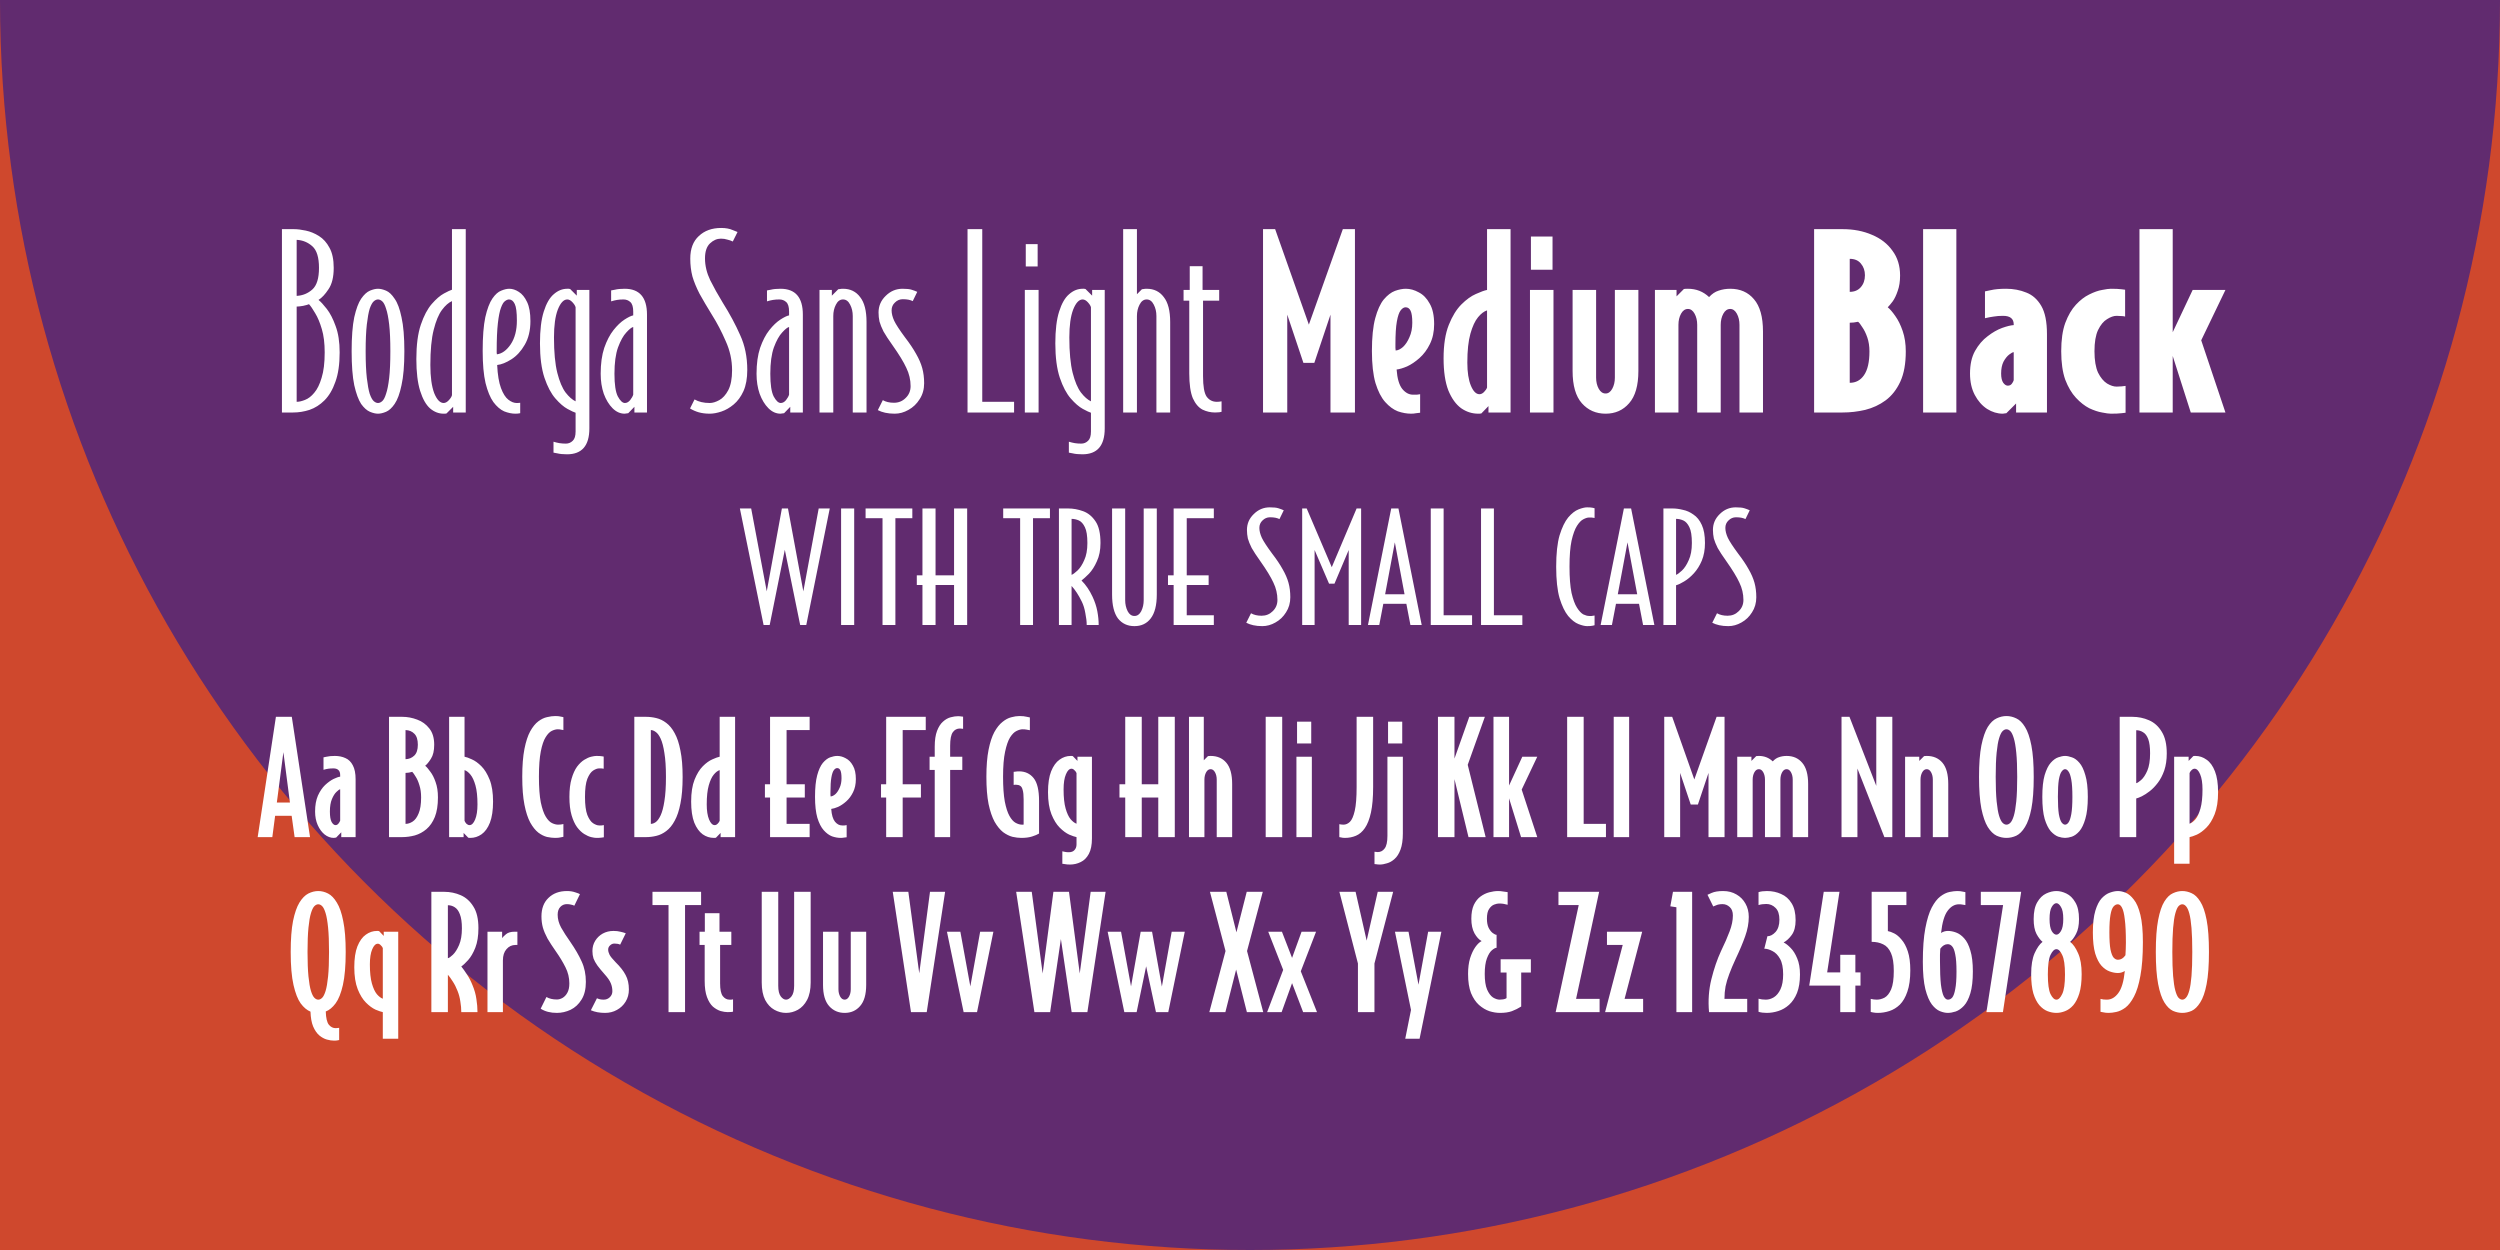 <svg width="1000" height="500" viewBox="0 0 1000 500" fill="none" xmlns="http://www.w3.org/2000/svg">
<g clip-path="url(#clip0_925_240)">
<rect width="1000" height="500" fill="#CF482D"/>
<g filter="url(#filter0_f_925_240)">
<circle cx="500" r="500" fill="#612B6F"/>
</g>
<path d="M135.86 140.965C135.86 145.715 135.29 149.642 134.15 152.745C133.073 155.848 131.617 158.318 129.78 160.155C128.007 161.928 126.012 163.195 123.795 163.955C121.642 164.652 119.457 165 117.24 165H112.775V91.66H117.525C118.918 91.66 120.502 91.85 122.275 92.23C124.112 92.61 125.885 93.338 127.595 94.415C129.305 95.492 130.698 97.043 131.775 99.07C132.915 101.097 133.485 103.788 133.485 107.145C133.485 110.818 132.788 113.668 131.395 115.695C130.065 117.722 128.735 119.147 127.405 119.97C128.292 120.667 129.4 121.87 130.73 123.58C132.06 125.29 133.232 127.57 134.245 130.42C135.322 133.27 135.86 136.785 135.86 140.965ZM127.595 107.145C127.595 102.965 126.708 100.083 124.935 98.5C123.162 96.917 121.072 96.062 118.665 95.935V118.355C121.072 118.228 123.162 117.373 124.935 115.79C126.708 114.207 127.595 111.325 127.595 107.145ZM129.875 140.965C129.875 137.292 129.495 134.188 128.735 131.655C127.975 129.058 127.088 126.937 126.075 125.29C125.125 123.643 124.302 122.44 123.605 121.68C123.162 121.87 122.37 122.092 121.23 122.345C120.153 122.535 119.298 122.63 118.665 122.63V160.725C119.615 160.725 120.723 160.472 121.99 159.965C123.32 159.458 124.555 158.508 125.695 157.115C126.898 155.722 127.88 153.727 128.64 151.13C129.463 148.533 129.875 145.145 129.875 140.965ZM161.745 140.49C161.745 146.19 161.365 150.718 160.605 154.075C159.909 157.432 158.99 159.933 157.85 161.58C156.774 163.163 155.634 164.208 154.43 164.715C153.227 165.222 152.15 165.475 151.2 165.475C150.25 165.475 149.174 165.222 147.97 164.715C146.767 164.208 145.595 163.163 144.455 161.58C143.379 159.933 142.46 157.432 141.7 154.075C141.004 150.718 140.655 146.19 140.655 140.49C140.655 134.79 141.004 130.262 141.7 126.905C142.46 123.548 143.379 121.078 144.455 119.495C145.595 117.848 146.767 116.772 147.97 116.265C149.174 115.758 150.25 115.505 151.2 115.505C152.15 115.505 153.227 115.758 154.43 116.265C155.634 116.772 156.774 117.848 157.85 119.495C158.99 121.078 159.909 123.548 160.605 126.905C161.365 130.262 161.745 134.79 161.745 140.49ZM156.14 140.49C156.14 136.057 155.982 132.478 155.665 129.755C155.349 127.032 154.937 124.942 154.43 123.485C153.987 122.028 153.48 121.047 152.91 120.54C152.34 120.033 151.77 119.78 151.2 119.78C150.63 119.78 150.06 120.033 149.49 120.54C148.92 121.047 148.382 122.028 147.875 123.485C147.432 124.942 147.052 127.032 146.735 129.755C146.419 132.478 146.26 136.057 146.26 140.49C146.26 144.923 146.419 148.502 146.735 151.225C147.052 153.948 147.432 156.038 147.875 157.495C148.382 158.952 148.92 159.933 149.49 160.44C150.06 160.947 150.63 161.2 151.2 161.2C151.77 161.2 152.34 160.947 152.91 160.44C153.48 159.933 153.987 158.952 154.43 157.495C154.937 156.038 155.349 153.948 155.665 151.225C155.982 148.502 156.14 144.923 156.14 140.49ZM186.299 165H181.264V162.72L178.604 165.38C178.414 165.443 178.224 165.475 178.034 165.475C177.844 165.475 177.654 165.475 177.464 165.475C175.501 165.475 173.696 164.778 172.049 163.385C170.402 161.928 169.072 159.585 168.059 156.355C167.046 153.125 166.539 148.882 166.539 143.625C166.539 137.988 167.141 133.397 168.344 129.85C169.547 126.303 171.004 123.548 172.714 121.585C174.424 119.622 176.039 118.228 177.559 117.405C179.079 116.582 180.156 116.075 180.789 115.885V91.66H186.299V165ZM180.789 158.065V120.445C179.459 121.015 178.129 122.187 176.799 123.96C175.469 125.733 174.361 128.393 173.474 131.94C172.587 135.423 172.144 140.11 172.144 146C172.144 150.75 172.651 154.487 173.664 157.21C174.741 159.87 176.007 161.2 177.464 161.2C178.161 161.2 178.857 160.82 179.554 160.06C180.251 159.3 180.662 158.635 180.789 158.065ZM212.167 128.425C212.167 132.162 211.407 135.328 209.887 137.925C208.431 140.458 206.657 142.39 204.567 143.72C202.477 145.05 200.577 145.81 198.867 146C199.057 149.927 199.564 152.998 200.387 155.215C201.211 157.432 202.192 158.983 203.332 159.87C204.472 160.757 205.581 161.2 206.657 161.2C207.354 161.2 207.829 161.168 208.082 161.105V165.285C207.449 165.412 206.816 165.475 206.182 165.475C204.726 165.475 203.206 165.158 201.622 164.525C200.102 163.828 198.677 162.593 197.347 160.82C196.081 159.047 195.036 156.513 194.212 153.22C193.452 149.927 193.072 145.652 193.072 140.395C193.072 134.695 193.421 130.198 194.117 126.905C194.877 123.548 195.827 121.047 196.967 119.4C198.107 117.753 199.279 116.708 200.482 116.265C201.686 115.758 202.762 115.505 203.712 115.505C204.979 115.505 206.246 115.917 207.512 116.74C208.842 117.563 209.951 118.925 210.837 120.825C211.724 122.662 212.167 125.195 212.167 128.425ZM206.752 128.235C206.752 124.942 206.467 122.725 205.897 121.585C205.327 120.382 204.567 119.78 203.617 119.78C203.111 119.78 202.572 120.002 202.002 120.445C201.432 120.825 200.894 121.712 200.387 123.105C199.881 124.435 199.469 126.493 199.152 129.28C198.836 132.003 198.677 135.708 198.677 140.395C198.677 140.648 198.677 140.902 198.677 141.155C198.677 141.345 198.709 141.535 198.772 141.725C200.799 141.472 202.636 140.142 204.282 137.735C205.929 135.265 206.752 132.098 206.752 128.235ZM235.747 171.365C235.747 178.268 232.771 181.72 226.817 181.72C225.234 181.72 223.936 181.593 222.922 181.34C221.909 181.15 221.402 181.055 221.402 181.055V176.685C222.226 176.938 223.017 177.128 223.777 177.255C224.537 177.382 225.392 177.445 226.342 177.445C227.419 177.445 228.337 177.065 229.097 176.305C229.857 175.608 230.237 174.373 230.237 172.6V165.095C229.604 164.905 228.527 164.398 227.007 163.575C225.487 162.752 223.872 161.358 222.162 159.395C220.452 157.432 218.996 154.677 217.792 151.13C216.589 147.52 215.987 142.928 215.987 137.355C215.987 132.035 216.494 127.792 217.507 124.625C218.521 121.395 219.851 119.083 221.497 117.69C223.144 116.233 224.949 115.505 226.912 115.505C227.102 115.505 227.292 115.505 227.482 115.505C227.672 115.505 227.862 115.537 228.052 115.6L230.712 118.26V115.98H235.747V171.365ZM230.237 160.535V122.915C230.111 122.345 229.699 121.68 229.002 120.92C228.306 120.16 227.609 119.78 226.912 119.78C225.456 119.78 224.189 121.142 223.112 123.865C222.099 126.525 221.592 130.23 221.592 134.98C221.592 140.87 222.036 145.588 222.922 149.135C223.809 152.618 224.917 155.247 226.247 157.02C227.577 158.73 228.907 159.902 230.237 160.535ZM258.797 165H253.762V162.72L251.292 165.285C251.038 165.348 250.785 165.38 250.532 165.38C250.278 165.443 250.057 165.475 249.867 165.475C248.093 165.475 246.478 164.747 245.022 163.29C243.565 161.833 242.393 159.902 241.507 157.495C240.683 155.088 240.272 152.428 240.272 149.515C240.272 145.462 240.747 142.01 241.697 139.16C242.71 136.247 243.945 133.872 245.402 132.035C246.858 130.198 248.315 128.805 249.772 127.855C251.228 126.905 252.4 126.335 253.287 126.145V124.625C253.287 122.788 252.907 121.522 252.147 120.825C251.387 120.128 250.468 119.78 249.392 119.78C248.442 119.78 247.587 119.843 246.827 119.97C246.067 120.097 245.275 120.287 244.452 120.54V116.17C244.452 116.17 244.958 116.075 245.972 115.885C246.985 115.632 248.283 115.505 249.867 115.505C255.82 115.505 258.797 118.957 258.797 125.86V165ZM253.287 157.875V130.8C252.653 130.927 251.735 131.655 250.532 132.985C249.328 134.252 248.22 136.247 247.207 138.97C246.257 141.63 245.782 145.145 245.782 149.515C245.782 153.758 246.225 156.767 247.112 158.54C248.062 160.313 249.012 161.2 249.962 161.2C250.722 161.2 251.418 160.82 252.052 160.06C252.685 159.237 253.097 158.508 253.287 157.875ZM298.909 147.995C298.909 151.352 298.402 154.17 297.389 156.45C296.376 158.667 295.077 160.44 293.494 161.77C291.911 163.1 290.264 164.05 288.554 164.62C286.844 165.19 285.292 165.475 283.899 165.475C282.252 165.475 280.764 165.285 279.434 164.905C278.167 164.525 277.027 164.018 276.014 163.385L277.819 159.775C279.466 160.725 281.492 161.2 283.899 161.2C285.039 161.2 286.306 160.82 287.699 160.06C289.092 159.3 290.296 157.97 291.309 156.07C292.322 154.107 292.829 151.447 292.829 148.09C292.829 144.037 291.974 140.142 290.264 136.405C288.617 132.605 286.812 129.153 284.849 126.05C282.822 122.757 281.144 119.907 279.814 117.5C278.547 115.03 277.597 112.718 276.964 110.565C276.394 108.348 276.109 105.973 276.109 103.44C276.109 99.513 277.249 96.505 279.529 94.415C281.809 92.262 284.786 91.185 288.459 91.185C290.296 91.185 291.847 91.47 293.114 92.04C294.381 92.547 295.014 92.8 295.014 92.8L293.114 96.6C292.481 96.283 291.752 96.03 290.929 95.84C290.169 95.587 289.314 95.46 288.364 95.46C286.781 95.46 285.324 96.093 283.994 97.36C282.664 98.627 281.999 100.622 281.999 103.345C281.999 106.258 282.696 109.172 284.089 112.085C285.546 114.998 287.224 118.007 289.124 121.11C291.911 125.543 294.222 129.85 296.059 134.03C297.959 138.147 298.909 142.802 298.909 147.995ZM321.14 165H316.105V162.72L313.635 165.285C313.382 165.348 313.129 165.38 312.875 165.38C312.622 165.443 312.4 165.475 312.21 165.475C310.437 165.475 308.822 164.747 307.365 163.29C305.909 161.833 304.737 159.902 303.85 157.495C303.027 155.088 302.615 152.428 302.615 149.515C302.615 145.462 303.09 142.01 304.04 139.16C305.054 136.247 306.289 133.872 307.745 132.035C309.202 130.198 310.659 128.805 312.115 127.855C313.572 126.905 314.744 126.335 315.63 126.145V124.625C315.63 122.788 315.25 121.522 314.49 120.825C313.73 120.128 312.812 119.78 311.735 119.78C310.785 119.78 309.93 119.843 309.17 119.97C308.41 120.097 307.619 120.287 306.795 120.54V116.17C306.795 116.17 307.302 116.075 308.315 115.885C309.329 115.632 310.627 115.505 312.21 115.505C318.164 115.505 321.14 118.957 321.14 125.86V165ZM315.63 157.875V130.8C314.997 130.927 314.079 131.655 312.875 132.985C311.672 134.252 310.564 136.247 309.55 138.97C308.6 141.63 308.125 145.145 308.125 149.515C308.125 153.758 308.569 156.767 309.455 158.54C310.405 160.313 311.355 161.2 312.305 161.2C313.065 161.2 313.762 160.82 314.395 160.06C315.029 159.237 315.44 158.508 315.63 157.875ZM346.612 165H341.102V126.43C341.102 124.72 340.753 123.2 340.057 121.87C339.36 120.477 338.41 119.78 337.207 119.78C336.003 119.78 335.053 120.477 334.357 121.87C333.66 123.2 333.312 124.72 333.312 126.43V165H327.802V115.98H332.742V118.26L335.307 115.695C335.623 115.632 335.877 115.6 336.067 115.6C336.32 115.537 336.7 115.505 337.207 115.505C340.12 115.505 342.4 116.613 344.047 118.83C345.757 120.983 346.612 124.308 346.612 128.805V165ZM369.656 153.315C369.656 155.722 369.055 157.843 367.851 159.68C366.711 161.517 365.223 162.942 363.386 163.955C361.613 164.968 359.776 165.475 357.876 165.475C356.483 165.475 355.216 165.348 354.076 165.095C352.936 164.842 351.955 164.493 351.131 164.05L353.126 160.06C354.33 160.757 355.818 161.105 357.591 161.105C359.428 161.105 360.98 160.472 362.246 159.205C363.576 157.938 364.241 156.355 364.241 154.455C364.241 151.922 363.671 149.483 362.531 147.14C361.455 144.797 359.618 141.788 357.021 138.115C355.438 135.898 354.235 134.062 353.411 132.605C352.651 131.085 352.113 129.755 351.796 128.615C351.543 127.412 351.416 126.208 351.416 125.005C351.416 122.408 352.366 120.192 354.266 118.355C356.166 116.455 358.415 115.505 361.011 115.505C362.658 115.505 363.861 115.632 364.621 115.885C365.445 116.138 366.205 116.423 366.901 116.74L365.096 120.445C364.59 120.192 364.02 120.002 363.386 119.875C362.753 119.748 361.993 119.685 361.106 119.685C359.903 119.685 358.858 120.128 357.971 121.015C357.085 121.838 356.641 122.883 356.641 124.15C356.641 125.417 356.99 126.81 357.686 128.33C358.383 129.787 359.808 131.972 361.961 134.885C363.861 137.355 365.35 139.572 366.426 141.535C367.566 143.498 368.39 145.398 368.896 147.235C369.403 149.072 369.656 151.098 369.656 153.315ZM405.633 165H387.013V91.66H392.903V160.725H405.633V165ZM415.058 106.575H410.308V97.645H415.058V106.575ZM415.438 165H409.928V115.98H415.438V165ZM441.89 171.365C441.89 178.268 438.913 181.72 432.96 181.72C431.377 181.72 430.078 181.593 429.065 181.34C428.052 181.15 427.545 181.055 427.545 181.055V176.685C428.368 176.938 429.16 177.128 429.92 177.255C430.68 177.382 431.535 177.445 432.485 177.445C433.562 177.445 434.48 177.065 435.24 176.305C436 175.608 436.38 174.373 436.38 172.6V165.095C435.747 164.905 434.67 164.398 433.15 163.575C431.63 162.752 430.015 161.358 428.305 159.395C426.595 157.432 425.138 154.677 423.935 151.13C422.732 147.52 422.13 142.928 422.13 137.355C422.13 132.035 422.637 127.792 423.65 124.625C424.663 121.395 425.993 119.083 427.64 117.69C429.287 116.233 431.092 115.505 433.055 115.505C433.245 115.505 433.435 115.505 433.625 115.505C433.815 115.505 434.005 115.537 434.195 115.6L436.855 118.26V115.98H441.89V171.365ZM436.38 160.535V122.915C436.253 122.345 435.842 121.68 435.145 120.92C434.448 120.16 433.752 119.78 433.055 119.78C431.598 119.78 430.332 121.142 429.255 123.865C428.242 126.525 427.735 130.23 427.735 134.98C427.735 140.87 428.178 145.588 429.065 149.135C429.952 152.618 431.06 155.247 432.39 157.02C433.72 158.73 435.05 159.902 436.38 160.535ZM468.074 165H462.564V126.43C462.564 124.72 462.216 123.2 461.519 121.87C460.823 120.477 459.873 119.78 458.669 119.78C457.466 119.78 456.516 120.477 455.819 121.87C455.123 123.2 454.774 124.72 454.774 126.43V165H449.264V91.66H454.774V117.69L456.769 115.695C457.086 115.632 457.339 115.6 457.529 115.6C457.783 115.537 458.163 115.505 458.669 115.505C461.583 115.505 463.863 116.613 465.509 118.83C467.219 120.983 468.074 124.308 468.074 128.805V165ZM488.625 164.715C488.625 164.715 488.34 164.778 487.77 164.905C487.263 164.968 486.693 165 486.06 165C484.286 165 482.608 164.62 481.025 163.86C479.441 163.037 478.143 161.517 477.13 159.3C476.18 157.02 475.705 153.695 475.705 149.325V120.255H473.425V115.98H475.895V106.48H481.025V115.98H487.675V120.255H481.215V150.465C481.215 154.518 481.69 157.242 482.64 158.635C483.653 160.028 485.015 160.725 486.725 160.725C487.358 160.725 487.991 160.662 488.625 160.535V164.715ZM541.976 165H532.191V125.86L525.731 145.145H521.361L514.901 125.86V165H505.211V91.66H510.056L523.546 129.85L537.131 91.66H541.976V165ZM573.656 129.66C573.656 132.7 573.086 135.36 571.946 137.64C570.869 139.857 569.476 141.725 567.766 143.245C566.119 144.702 564.472 145.81 562.826 146.57C561.179 147.267 559.786 147.678 558.646 147.805C558.899 151.415 559.659 154.012 560.926 155.595C562.192 157.115 563.617 157.875 565.201 157.875C565.834 157.875 566.341 157.875 566.721 157.875C567.164 157.812 567.607 157.748 568.051 157.685V165.095C567.607 165.158 567.069 165.222 566.436 165.285C565.802 165.412 565.137 165.475 564.441 165.475C562.731 165.475 560.957 165.158 559.121 164.525C557.347 163.828 555.669 162.593 554.086 160.82C552.502 159.047 551.204 156.513 550.191 153.22C549.241 149.927 548.766 145.652 548.766 140.395C548.766 134.948 549.209 130.578 550.096 127.285C550.982 123.992 552.122 121.49 553.516 119.78C554.972 118.07 556.461 116.93 557.981 116.36C559.564 115.79 561.021 115.505 562.351 115.505C564.061 115.505 565.771 115.98 567.481 116.93C569.254 117.817 570.711 119.305 571.851 121.395C573.054 123.422 573.656 126.177 573.656 129.66ZM564.916 129.09C564.916 126.873 564.694 125.29 564.251 124.34C563.807 123.39 563.142 122.915 562.256 122.915C561.559 122.915 560.894 123.327 560.261 124.15C559.627 124.973 559.121 126.462 558.741 128.615C558.361 130.705 558.171 133.777 558.171 137.83C558.171 138.273 558.171 138.717 558.171 139.16C558.171 139.54 558.202 139.888 558.266 140.205C559.216 140.142 560.197 139.667 561.211 138.78C562.224 137.83 563.079 136.532 563.776 134.885C564.536 133.238 564.916 131.307 564.916 129.09ZM604.223 165H595.388V162.435L592.538 165.38C592.284 165.443 592.031 165.475 591.778 165.475C591.588 165.475 591.429 165.475 591.303 165.475C588.833 165.475 586.553 164.747 584.463 163.29C582.373 161.77 580.663 159.395 579.333 156.165C578.066 152.872 577.433 148.597 577.433 143.34C577.433 137.893 578.129 133.428 579.523 129.945C580.916 126.462 582.594 123.738 584.558 121.775C586.521 119.812 588.453 118.418 590.353 117.595C592.316 116.708 593.804 116.17 594.818 115.98V91.66H604.223V165ZM594.818 155.025V124.15C593.614 124.53 592.411 125.448 591.208 126.905C590.004 128.362 588.991 130.547 588.168 133.46C587.344 136.373 586.933 140.237 586.933 145.05C586.933 148.913 587.408 151.985 588.358 154.265C589.308 156.545 590.448 157.685 591.778 157.685C592.411 157.685 593.013 157.4 593.583 156.83C594.216 156.197 594.628 155.595 594.818 155.025ZM621.014 107.905H612.369V94.605H621.014V107.905ZM621.394 165H611.989V115.98H621.394V165ZM655.352 148.375C655.352 154.202 654.117 158.508 651.647 161.295C649.24 164.082 646.105 165.475 642.242 165.475C638.379 165.475 635.212 164.082 632.742 161.295C630.272 158.508 629.037 154.202 629.037 148.375V115.98H638.442V151.035C638.442 152.745 638.79 154.233 639.487 155.5C640.184 156.767 641.102 157.4 642.242 157.4C643.319 157.4 644.205 156.767 644.902 155.5C645.599 154.233 645.947 152.745 645.947 151.035V115.98H655.352V148.375ZM705.196 165H695.791V129.945C695.791 128.235 695.443 126.747 694.746 125.48C694.05 124.213 693.163 123.58 692.086 123.58C690.946 123.58 690.028 124.213 689.331 125.48C688.635 126.747 688.286 128.235 688.286 129.945V165H678.881V129.945C678.881 128.235 678.533 126.747 677.836 125.48C677.14 124.213 676.253 123.58 675.176 123.58C674.036 123.58 673.118 124.213 672.421 125.48C671.725 126.747 671.376 128.235 671.376 129.945V165H661.971V115.98H670.616V118.545L673.561 115.6C673.878 115.537 674.416 115.505 675.176 115.505C678.47 115.505 681.288 116.613 683.631 118.83C684.771 117.563 686.038 116.708 687.431 116.265C688.888 115.758 690.44 115.505 692.086 115.505C696.076 115.505 699.243 116.898 701.586 119.685C703.993 122.472 705.196 126.778 705.196 132.605V165ZM762.313 140.585C762.313 145.462 761.585 149.483 760.128 152.65C758.671 155.817 756.708 158.318 754.238 160.155C751.831 161.928 749.108 163.195 746.068 163.955C743.091 164.652 740.083 165 737.043 165H725.643V91.66H737.043C741.413 91.66 745.34 92.42 748.823 93.94C752.306 95.397 755.03 97.518 756.993 100.305C759.02 103.028 760.033 106.322 760.033 110.185C760.033 112.592 759.716 114.65 759.083 116.36C758.513 118.07 757.848 119.463 757.088 120.54C756.328 121.553 755.663 122.345 755.093 122.915C755.98 123.612 756.993 124.783 758.133 126.43C759.273 128.013 760.255 130.008 761.078 132.415C761.901 134.822 762.313 137.545 762.313 140.585ZM745.973 110.09C745.973 108.253 745.435 106.702 744.358 105.435C743.345 104.168 741.856 103.535 739.893 103.535V116.74C741.73 116.74 743.186 116.138 744.263 114.935C745.403 113.668 745.973 112.053 745.973 110.09ZM747.778 140.585C747.778 138.495 747.493 136.627 746.923 134.98C746.353 133.333 745.688 131.972 744.928 130.895C744.231 129.755 743.661 129.027 743.218 128.71C742.775 128.773 742.205 128.868 741.508 128.995C740.811 129.058 740.273 129.09 739.893 129.09V153.125C742.3 153.125 744.2 152.112 745.593 150.085C747.05 147.995 747.778 144.828 747.778 140.585ZM782.54 165H769.24V91.66H782.54V165ZM818.786 165H806.436V161.39L802.541 165.285C802.288 165.348 802.034 165.38 801.781 165.38C801.528 165.443 801.306 165.475 801.116 165.475C798.963 165.475 796.873 164.842 794.846 163.575C792.819 162.245 791.173 160.377 789.906 157.97C788.639 155.563 788.006 152.713 788.006 149.42C788.006 145.81 788.671 142.802 790.001 140.395C791.394 137.925 793.073 135.962 795.036 134.505C796.999 132.985 798.931 131.877 800.831 131.18C802.794 130.483 804.346 130.103 805.486 130.04V129.755C805.486 127.475 804.061 126.335 801.211 126.335C799.818 126.335 798.583 126.43 797.506 126.62C796.493 126.747 795.321 126.968 793.991 127.285V116.55C793.991 116.55 794.751 116.392 796.271 116.075C797.854 115.695 799.913 115.505 802.446 115.505C805.359 115.505 808.051 116.012 810.521 117.025C812.991 117.975 814.986 119.748 816.506 122.345C818.026 124.942 818.786 128.71 818.786 133.65V165ZM805.486 152.08V140.87C805.106 140.87 804.504 141.187 803.681 141.82C802.858 142.453 802.098 143.403 801.401 144.67C800.768 145.937 800.451 147.52 800.451 149.42C800.451 151.067 800.736 152.302 801.306 153.125C801.876 153.885 802.478 154.265 803.111 154.265C803.808 154.265 804.346 154.012 804.726 153.505C805.106 152.998 805.359 152.523 805.486 152.08ZM850.233 165.095C850.233 165.095 849.695 165.158 848.618 165.285C847.605 165.412 846.18 165.475 844.343 165.475C843.583 165.475 842.412 165.317 840.828 165C839.308 164.747 837.598 164.177 835.698 163.29C833.862 162.34 832.088 160.947 830.378 159.11C828.668 157.273 827.243 154.867 826.103 151.89C825.027 148.85 824.488 145.05 824.488 140.49C824.488 135.93 825.027 132.162 826.103 129.185C827.243 126.145 828.668 123.707 830.378 121.87C832.088 120.033 833.862 118.672 835.698 117.785C837.598 116.835 839.308 116.233 840.828 115.98C842.412 115.663 843.583 115.505 844.343 115.505C846.18 115.505 847.573 115.568 848.523 115.695C849.537 115.822 850.043 115.885 850.043 115.885V126.62C849.6 126.493 849.125 126.43 848.618 126.43C848.112 126.367 847.447 126.335 846.623 126.335C845.483 126.335 844.217 126.778 842.823 127.665C841.43 128.488 840.227 129.945 839.213 132.035C838.263 134.062 837.788 136.88 837.788 140.49C837.788 144.1 838.263 146.95 839.213 149.04C840.227 151.067 841.43 152.523 842.823 153.41C844.217 154.233 845.483 154.645 846.623 154.645C847.447 154.645 848.112 154.613 848.618 154.55C849.125 154.487 849.663 154.423 850.233 154.36V165.095ZM890.176 165H876.306L869.086 142.39V165H855.786V91.66H869.086V132.89L877.066 115.98H890.176L880.486 136.12L890.176 165Z" fill="white"/>
<path d="M124.014 334.848H117.843L116.659 326.308H110.052L108.93 334.848H103.07L110.363 286.728H116.721L124.014 334.848ZM115.973 321.01L113.355 300.877L110.737 321.01H115.973ZM142.242 334.848H136.508V332.915L134.451 335.035C134.284 335.076 134.118 335.097 133.952 335.097C133.786 335.139 133.64 335.159 133.516 335.159C132.228 335.159 131.002 334.702 129.838 333.788C128.716 332.874 127.802 331.627 127.096 330.048C126.389 328.469 126.036 326.662 126.036 324.625C126.036 322.132 126.41 320.013 127.158 318.268C127.948 316.522 128.903 315.11 130.025 314.029C131.189 312.949 132.311 312.138 133.391 311.598C134.513 311.058 135.406 310.746 136.071 310.663V310.04C136.071 309.084 135.822 308.399 135.323 307.983C134.866 307.567 134.222 307.36 133.391 307.36C132.602 307.36 131.916 307.401 131.334 307.484C130.752 307.567 130.108 307.713 129.402 307.921V302.934C129.402 302.934 129.817 302.851 130.649 302.685C131.48 302.477 132.581 302.373 133.952 302.373C135.531 302.373 136.944 302.664 138.191 303.246C139.437 303.786 140.414 304.742 141.12 306.113C141.868 307.484 142.242 309.354 142.242 311.723V334.848ZM136.071 328.241V315.712C135.739 315.754 135.24 316.107 134.575 316.772C133.911 317.395 133.308 318.351 132.768 319.639C132.228 320.927 131.957 322.589 131.957 324.625C131.957 326.537 132.186 327.929 132.643 328.802C133.142 329.633 133.661 330.048 134.201 330.048C134.658 330.048 135.053 329.84 135.386 329.425C135.718 329.009 135.947 328.615 136.071 328.241ZM175.177 318.953C175.177 322.111 174.761 324.729 173.93 326.807C173.099 328.843 171.977 330.464 170.564 331.669C169.193 332.832 167.655 333.663 165.952 334.162C164.248 334.619 162.524 334.848 160.778 334.848H155.605V286.728H160.903C162.939 286.728 164.934 287.102 166.887 287.85C168.84 288.557 170.46 289.741 171.749 291.403C173.037 293.024 173.681 295.184 173.681 297.885C173.681 300.296 173.244 302.165 172.372 303.495C171.541 304.825 170.772 305.76 170.066 306.3C170.647 306.757 171.333 307.547 172.122 308.669C172.954 309.749 173.66 311.141 174.242 312.845C174.865 314.549 175.177 316.585 175.177 318.953ZM167.136 297.885C167.136 295.891 166.679 294.436 165.765 293.522C164.851 292.566 163.666 292.068 162.212 292.026V303.682C163.583 303.641 164.747 303.163 165.702 302.249C166.658 301.334 167.136 299.88 167.136 297.885ZM168.445 318.953C168.445 317.083 168.216 315.463 167.759 314.091C167.344 312.679 166.845 311.536 166.263 310.663C165.723 309.749 165.266 309.105 164.892 308.731C164.601 308.814 164.165 308.918 163.583 309.043C163.001 309.126 162.544 309.167 162.212 309.167V329.55C163.168 329.55 164.123 329.238 165.079 328.615C166.035 327.991 166.824 326.911 167.448 325.373C168.113 323.836 168.445 321.696 168.445 318.953ZM197.223 320.636C197.223 324.085 196.807 326.89 195.976 329.051C195.145 331.17 194.023 332.728 192.61 333.726C191.239 334.681 189.743 335.159 188.123 335.159C188.081 335.159 187.977 335.159 187.811 335.159C187.645 335.159 187.478 335.139 187.312 335.097L185.442 333.165V334.848H179.646V286.728H185.816V302.685C186.523 302.81 187.499 303.163 188.746 303.744C189.992 304.285 191.26 305.199 192.548 306.487C193.836 307.775 194.937 309.562 195.852 311.848C196.766 314.133 197.223 317.063 197.223 320.636ZM190.99 321.758C190.99 318.6 190.72 316.065 190.179 314.154C189.639 312.242 188.974 310.809 188.185 309.853C187.395 308.897 186.606 308.295 185.816 308.045V328.303C185.941 328.677 186.19 329.072 186.564 329.487C186.98 329.861 187.395 330.048 187.811 330.048C188.684 330.048 189.432 329.3 190.055 327.804C190.678 326.308 190.99 324.293 190.99 321.758ZM225.358 334.723C225.358 334.723 225.046 334.785 224.423 334.91C223.841 335.076 223.072 335.159 222.116 335.159C221.119 335.159 220.018 335.035 218.813 334.785C217.649 334.494 216.486 333.913 215.322 333.04C214.159 332.126 213.078 330.775 212.081 328.989C211.125 327.202 210.357 324.833 209.775 321.883C209.193 318.932 208.902 315.213 208.902 310.726C208.902 306.238 209.193 302.519 209.775 299.568C210.357 296.618 211.125 294.27 212.081 292.525C213.078 290.738 214.159 289.408 215.322 288.536C216.486 287.663 217.649 287.102 218.813 286.853C220.018 286.562 221.119 286.416 222.116 286.416C223.072 286.416 223.841 286.5 224.423 286.666C225.046 286.79 225.358 286.853 225.358 286.853V292.026C225.025 291.943 224.672 291.881 224.298 291.839C223.965 291.756 223.571 291.715 223.114 291.715C222.407 291.715 221.618 291.922 220.745 292.338C219.872 292.753 219.041 293.605 218.252 294.893C217.462 296.14 216.818 298.031 216.32 300.566C215.821 303.1 215.572 306.487 215.572 310.726C215.572 315.006 215.821 318.413 216.32 320.948C216.86 323.483 217.525 325.394 218.314 326.682C219.104 327.97 219.935 328.822 220.807 329.238C221.68 329.653 222.49 329.861 223.238 329.861C223.654 329.861 224.028 329.84 224.36 329.799C224.693 329.716 225.025 329.653 225.358 329.612V334.723ZM241.54 334.91C241.54 334.91 241.27 334.952 240.729 335.035C240.231 335.118 239.504 335.159 238.548 335.159C238.049 335.159 237.364 335.055 236.491 334.848C235.618 334.64 234.683 334.224 233.686 333.601C232.689 332.978 231.733 332.064 230.819 330.858C229.946 329.653 229.219 328.074 228.637 326.121C228.055 324.127 227.765 321.675 227.765 318.766C227.765 315.857 228.055 313.427 228.637 311.474C229.219 309.479 229.946 307.879 230.819 306.674C231.733 305.469 232.689 304.555 233.686 303.931C234.683 303.308 235.618 302.893 236.491 302.685C237.364 302.477 238.049 302.373 238.548 302.373C239.504 302.373 240.231 302.415 240.729 302.498C241.228 302.581 241.477 302.623 241.477 302.623V307.484C241.103 307.401 240.792 307.36 240.542 307.36C240.335 307.36 240.023 307.36 239.607 307.36C238.943 307.36 238.153 307.651 237.239 308.232C236.366 308.814 235.597 309.915 234.933 311.536C234.309 313.156 233.998 315.567 233.998 318.766C233.998 321.924 234.309 324.334 234.933 325.997C235.597 327.617 236.366 328.718 237.239 329.3C238.153 329.882 238.943 330.173 239.607 330.173C240.023 330.173 240.355 330.173 240.605 330.173C240.854 330.131 241.166 330.09 241.54 330.048V334.91ZM273.05 310.788C273.05 314.985 272.759 318.517 272.177 321.384C271.637 324.21 270.868 326.516 269.871 328.303C268.915 330.09 267.793 331.461 266.505 332.417C265.259 333.372 263.929 334.017 262.516 334.349C261.145 334.681 259.773 334.848 258.402 334.848H253.727V286.728H258.402C259.773 286.728 261.145 286.894 262.516 287.227C263.929 287.559 265.259 288.203 266.505 289.159C267.793 290.115 268.915 291.486 269.871 293.273C270.868 295.06 271.637 297.387 272.177 300.254C272.759 303.08 273.05 306.591 273.05 310.788ZM266.381 310.788C266.381 306.84 266.173 303.641 265.757 301.189C265.383 298.696 264.885 296.784 264.261 295.454C263.638 294.125 262.973 293.231 262.267 292.774C261.602 292.276 260.958 292.026 260.334 292.026V329.55C260.958 329.55 261.602 329.321 262.267 328.864C262.973 328.365 263.638 327.451 264.261 326.121C264.885 324.792 265.383 322.901 265.757 320.449C266.173 317.956 266.381 314.736 266.381 310.788ZM294.038 334.848H288.241V333.165L286.371 335.097C286.205 335.139 286.039 335.159 285.873 335.159C285.748 335.159 285.644 335.159 285.561 335.159C283.94 335.159 282.444 334.681 281.073 333.726C279.702 332.728 278.58 331.17 277.707 329.051C276.876 326.89 276.461 324.085 276.461 320.636C276.461 317.063 276.918 314.133 277.832 311.848C278.746 309.562 279.847 307.775 281.135 306.487C282.424 305.199 283.691 304.285 284.938 303.744C286.226 303.163 287.202 302.81 287.867 302.685V286.728H294.038V334.848ZM287.867 328.303V308.045C287.078 308.295 286.288 308.897 285.499 309.853C284.709 310.809 284.044 312.242 283.504 314.154C282.964 316.065 282.694 318.6 282.694 321.758C282.694 324.293 283.005 326.308 283.629 327.804C284.252 329.3 285 330.048 285.873 330.048C286.288 330.048 286.683 329.861 287.057 329.487C287.472 329.072 287.743 328.677 287.867 328.303ZM323.856 334.848H308.024V319.016H305.967V313.717H308.024V286.728H323.856V292.026H314.631V313.717H321.923V319.016H314.631V329.55H323.856V334.848ZM342.34 311.661C342.34 313.655 341.966 315.4 341.218 316.896C340.511 318.351 339.597 319.577 338.475 320.574C337.395 321.53 336.314 322.257 335.234 322.755C334.153 323.213 333.239 323.483 332.491 323.566C332.658 325.934 333.156 327.638 333.987 328.677C334.818 329.674 335.753 330.173 336.792 330.173C337.208 330.173 337.54 330.173 337.789 330.173C338.08 330.131 338.371 330.09 338.662 330.048V334.91C338.371 334.952 338.018 334.993 337.602 335.035C337.187 335.118 336.751 335.159 336.294 335.159C335.172 335.159 334.008 334.952 332.803 334.536C331.639 334.079 330.538 333.269 329.499 332.105C328.461 330.942 327.609 329.279 326.944 327.119C326.321 324.958 326.009 322.153 326.009 318.704C326.009 315.13 326.3 312.263 326.882 310.102C327.463 307.941 328.211 306.3 329.125 305.178C330.081 304.056 331.058 303.308 332.055 302.934C333.094 302.56 334.05 302.373 334.922 302.373C336.044 302.373 337.166 302.685 338.288 303.308C339.452 303.89 340.407 304.866 341.155 306.238C341.945 307.567 342.34 309.375 342.34 311.661ZM336.605 311.287C336.605 309.832 336.46 308.793 336.169 308.17C335.878 307.547 335.442 307.235 334.86 307.235C334.403 307.235 333.967 307.505 333.551 308.045C333.135 308.586 332.803 309.562 332.554 310.975C332.304 312.346 332.18 314.362 332.18 317.021C332.18 317.312 332.18 317.603 332.18 317.894C332.18 318.143 332.2 318.372 332.242 318.579C332.865 318.538 333.509 318.226 334.174 317.644C334.839 317.021 335.4 316.169 335.857 315.089C336.356 314.008 336.605 312.741 336.605 311.287ZM370.299 292.026H361.074V313.717H368.367V319.016H361.074V334.848H354.467V319.016H352.41V313.717H354.467V286.728H370.299V292.026ZM385.234 291.528C385.067 291.486 384.86 291.465 384.61 291.465C384.402 291.424 384.195 291.403 383.987 291.403C382.782 291.403 381.826 291.902 381.12 292.899C380.413 293.896 380.06 295.704 380.06 298.322V302.685H384.922V307.983H380.06V334.848H373.889V307.983H371.832V302.685H373.889V298.696C373.889 296.078 374.201 293.959 374.824 292.338C375.448 290.717 376.237 289.491 377.193 288.66C378.149 287.788 379.167 287.206 380.247 286.915C381.327 286.624 382.304 286.479 383.177 286.479C383.717 286.479 384.195 286.52 384.61 286.603C385.026 286.645 385.234 286.666 385.234 286.666V291.528ZM415.624 333.414C414.959 333.83 414.024 334.224 412.819 334.598C411.655 334.972 410.222 335.159 408.518 335.159C407.438 335.159 406.253 335.014 404.965 334.723C403.719 334.391 402.472 333.767 401.225 332.853C400.02 331.897 398.898 330.526 397.859 328.739C396.862 326.911 396.052 324.542 395.429 321.633C394.847 318.683 394.556 315.047 394.556 310.726C394.556 306.404 394.847 302.789 395.429 299.88C396.01 296.971 396.779 294.623 397.735 292.837C398.732 291.05 399.813 289.699 400.976 288.785C402.14 287.829 403.303 287.206 404.467 286.915C405.672 286.583 406.773 286.416 407.77 286.416C408.975 286.416 409.972 286.52 410.762 286.728C411.552 286.894 411.946 286.977 411.946 286.977V292.089C411.531 292.005 411.074 291.922 410.575 291.839C410.118 291.756 409.598 291.715 409.017 291.715C408.31 291.715 407.5 291.943 406.586 292.4C405.713 292.816 404.861 293.668 404.03 294.956C403.241 296.244 402.576 298.155 402.036 300.69C401.495 303.184 401.225 306.529 401.225 310.726C401.225 314.756 401.454 318.039 401.911 320.574C402.41 323.109 403.033 325.041 403.781 326.371C404.529 327.7 405.339 328.615 406.212 329.113C407.126 329.612 407.978 329.861 408.767 329.861C408.975 329.861 409.141 329.861 409.266 329.861C409.391 329.82 409.453 329.799 409.453 329.799V319.826C409.453 318.122 409.328 316.855 409.079 316.024C408.871 315.151 408.539 314.59 408.082 314.341C407.666 314.05 407.147 313.904 406.523 313.904C406.357 313.904 406.17 313.904 405.963 313.904C405.796 313.904 405.63 313.925 405.464 313.967V308.731C405.464 308.731 405.672 308.71 406.087 308.669C406.544 308.586 407.064 308.544 407.645 308.544C410.056 308.544 411.988 309.437 413.442 311.224C414.897 313.011 415.624 316.065 415.624 320.387V333.414ZM436.778 335.346C436.778 337.964 436.363 340.042 435.532 341.579C434.701 343.117 433.62 344.197 432.291 344.821C430.961 345.485 429.527 345.818 427.99 345.818C427.2 345.818 426.494 345.756 425.87 345.631C425.247 345.548 424.935 345.506 424.935 345.506V340.52C425.268 340.603 425.642 340.686 426.057 340.769C426.515 340.852 426.992 340.894 427.491 340.894C428.53 340.894 429.299 340.603 429.797 340.021C430.338 339.439 430.608 338.691 430.608 337.777V334.848C429.943 334.723 428.966 334.391 427.678 333.85C426.431 333.269 425.164 332.334 423.876 331.045C422.588 329.757 421.487 327.97 420.572 325.685C419.658 323.358 419.201 320.428 419.201 316.896C419.201 313.447 419.617 310.663 420.448 308.544C421.32 306.383 422.442 304.825 423.814 303.869C425.185 302.872 426.681 302.373 428.301 302.373C428.384 302.373 428.488 302.373 428.613 302.373C428.779 302.373 428.945 302.394 429.112 302.436L430.982 304.368V302.685H436.778V335.346ZM430.608 329.487V309.23C430.483 308.856 430.213 308.482 429.797 308.108C429.423 307.692 429.029 307.484 428.613 307.484C427.74 307.484 426.992 308.232 426.369 309.728C425.746 311.183 425.434 313.198 425.434 315.774C425.434 318.932 425.704 321.467 426.244 323.379C426.785 325.29 427.45 326.724 428.239 327.68C429.029 328.594 429.818 329.196 430.608 329.487ZM469.916 334.848H463.308V319.016H456.701V334.848H450.094V319.016H447.788V313.717H450.094V286.728H456.701V313.717H463.308V286.728H469.916V334.848ZM492.862 334.848H486.691V311.848C486.691 310.726 486.462 309.749 486.005 308.918C485.548 308.087 484.966 307.671 484.26 307.671C483.512 307.671 482.909 308.087 482.452 308.918C481.995 309.749 481.767 310.726 481.767 311.848V334.848H475.596V286.728H481.517V304.118L483.2 302.436C483.408 302.394 483.761 302.373 484.26 302.373C486.919 302.373 489.018 303.287 490.555 305.116C492.093 306.944 492.862 309.77 492.862 313.593V334.848ZM512.884 334.848H506.277V286.728H512.884V334.848ZM524.492 297.387H518.82V288.66H524.492V297.387ZM524.741 334.848H518.57V302.685H524.741V334.848ZM549.254 314.777C549.254 318.932 548.963 322.34 548.381 324.999C547.799 327.659 546.989 329.737 545.95 331.232C544.953 332.687 543.769 333.705 542.397 334.287C541.026 334.868 539.551 335.159 537.972 335.159C537.39 335.159 536.871 335.097 536.413 334.972C535.956 334.889 535.728 334.848 535.728 334.848V329.674C536.31 329.799 536.871 329.861 537.411 329.861C538.325 329.861 539.177 329.487 539.966 328.739C540.756 327.95 541.4 326.475 541.899 324.314C542.397 322.153 542.647 318.974 542.647 314.777V286.728H549.254V314.777ZM560.892 297.387H555.22V288.66H560.892V297.387ZM561.141 333.352C561.141 336.011 560.83 338.172 560.206 339.834C559.583 341.496 558.794 342.743 557.838 343.574C556.882 344.447 555.864 345.028 554.784 345.319C553.745 345.652 552.789 345.818 551.916 345.818C551.376 345.818 550.898 345.776 550.483 345.693C550.026 345.652 549.797 345.631 549.797 345.631V340.707C550.005 340.748 550.233 340.769 550.483 340.769C550.69 340.811 550.898 340.831 551.106 340.831C552.228 340.831 553.142 340.354 553.849 339.398C554.597 338.442 554.971 336.759 554.971 334.349V302.685H561.141V333.352ZM594.256 334.848H587.399L581.789 311.661V334.848H575.182V286.728H581.789V303.433L587.711 286.728H593.944L587.088 305.926L594.256 334.848ZM614.908 334.848H608.425L603.626 319.327V334.848H597.393V286.728H603.626V314.216L608.924 302.685H614.908L608.675 315.837L614.908 334.848ZM642.381 334.848H626.861V286.728H633.468V329.55H642.381V334.848ZM651.655 334.848H645.484V286.728H651.655V334.848ZM689.818 334.848H683.398V309.167L679.16 321.82H676.292L672.054 309.167V334.848H665.696V286.728H668.875L677.726 311.785L686.639 286.728H689.818V334.848ZM723.257 334.848H717.086V311.848C717.086 310.726 716.858 309.749 716.4 308.918C715.943 308.087 715.362 307.671 714.655 307.671C713.907 307.671 713.305 308.087 712.848 308.918C712.391 309.749 712.162 310.726 712.162 311.848V334.848H705.991V311.848C705.991 310.726 705.763 309.749 705.306 308.918C704.848 308.087 704.267 307.671 703.56 307.671C702.812 307.671 702.21 308.087 701.753 308.918C701.296 309.749 701.067 310.726 701.067 311.848V334.848H694.896V302.685H700.568V304.368L702.501 302.436C702.708 302.394 703.062 302.373 703.56 302.373C705.721 302.373 707.57 303.1 709.108 304.555C709.856 303.724 710.687 303.163 711.601 302.872C712.557 302.539 713.575 302.373 714.655 302.373C717.273 302.373 719.351 303.287 720.888 305.116C722.467 306.944 723.257 309.77 723.257 313.593V334.848ZM756.93 334.848H753.751L742.968 307.422V334.848H736.61V286.728H739.789L750.51 314.341V286.728H756.93V334.848ZM779.302 334.848H773.131V311.848C773.131 310.726 772.902 309.749 772.445 308.918C771.988 308.087 771.406 307.671 770.7 307.671C769.952 307.671 769.35 308.087 768.892 308.918C768.435 309.749 768.207 310.726 768.207 311.848V334.848H762.036V302.685H767.708V304.368L769.64 302.436C769.848 302.394 770.201 302.373 770.7 302.373C773.359 302.373 775.458 303.287 776.995 305.116C778.533 306.944 779.302 309.77 779.302 313.593V334.848ZM813.49 310.788C813.49 315.982 813.178 320.2 812.555 323.441C811.931 326.641 811.08 329.092 809.999 330.796C808.96 332.5 807.797 333.663 806.509 334.287C805.22 334.868 803.912 335.159 802.582 335.159C801.252 335.159 799.943 334.868 798.655 334.287C797.367 333.663 796.183 332.5 795.102 330.796C794.063 329.092 793.211 326.641 792.547 323.441C791.923 320.2 791.612 315.982 791.612 310.788C791.612 305.594 791.923 301.397 792.547 298.197C793.211 294.956 794.063 292.483 795.102 290.78C796.183 289.076 797.367 287.933 798.655 287.351C799.943 286.728 801.252 286.416 802.582 286.416C803.912 286.416 805.22 286.728 806.509 287.351C807.797 287.933 808.96 289.076 809.999 290.78C811.08 292.483 811.931 294.956 812.555 298.197C813.178 301.397 813.49 305.594 813.49 310.788ZM806.883 310.788C806.883 306.799 806.758 303.558 806.509 301.064C806.259 298.529 805.927 296.597 805.511 295.267C805.096 293.896 804.639 292.961 804.14 292.463C803.641 291.964 803.122 291.715 802.582 291.715C802.042 291.715 801.522 291.964 801.024 292.463C800.525 292.961 800.068 293.896 799.652 295.267C799.237 296.597 798.904 298.529 798.655 301.064C798.406 303.558 798.281 306.799 798.281 310.788C798.281 314.777 798.406 318.039 798.655 320.574C798.904 323.067 799.237 324.999 799.652 326.371C800.068 327.7 800.525 328.615 801.024 329.113C801.522 329.612 802.042 329.861 802.582 329.861C803.122 329.861 803.641 329.612 804.14 329.113C804.639 328.615 805.096 327.7 805.511 326.371C805.927 324.999 806.259 323.067 806.509 320.574C806.758 318.039 806.883 314.777 806.883 310.788ZM835.127 318.766C835.127 322.423 834.794 325.353 834.13 327.555C833.506 329.716 832.717 331.357 831.761 332.479C830.805 333.559 829.808 334.287 828.769 334.661C827.73 334.993 826.816 335.159 826.027 335.159C825.237 335.159 824.323 334.993 823.284 334.661C822.287 334.287 821.289 333.559 820.292 332.479C819.336 331.357 818.526 329.716 817.861 327.555C817.238 325.353 816.926 322.423 816.926 318.766C816.926 315.11 817.238 312.201 817.861 310.04C818.526 307.838 819.336 306.196 820.292 305.116C821.289 303.994 822.287 303.267 823.284 302.934C824.323 302.56 825.237 302.373 826.027 302.373C826.816 302.373 827.73 302.56 828.769 302.934C829.808 303.267 830.805 303.994 831.761 305.116C832.717 306.196 833.506 307.838 834.13 310.04C834.794 312.201 835.127 315.11 835.127 318.766ZM828.956 318.766C828.956 315.774 828.811 313.489 828.52 311.91C828.229 310.289 827.855 309.188 827.398 308.606C826.982 307.983 826.525 307.671 826.027 307.671C825.569 307.671 825.112 307.983 824.655 308.606C824.198 309.188 823.824 310.289 823.533 311.91C823.284 313.489 823.159 315.774 823.159 318.766C823.159 321.717 823.284 324.002 823.533 325.623C823.824 327.243 824.198 328.365 824.655 328.989C825.112 329.57 825.569 329.861 826.027 329.861C826.525 329.861 826.982 329.57 827.398 328.989C827.855 328.365 828.229 327.243 828.52 325.623C828.811 324.002 828.956 321.717 828.956 318.766ZM866.704 301.376C866.704 303.952 866.372 306.217 865.707 308.17C865.042 310.081 864.19 311.723 863.151 313.094C862.113 314.465 861.032 315.587 859.91 316.46C858.788 317.333 857.729 318.018 856.731 318.517C855.776 318.974 855.028 319.265 854.487 319.39V334.848H847.88V286.728H852.929C855.298 286.728 857.521 287.185 859.599 288.099C861.718 289.014 863.422 290.551 864.71 292.712C866.039 294.831 866.704 297.719 866.704 301.376ZM860.035 301.314C860.035 298.862 859.786 296.971 859.287 295.641C858.788 294.312 858.103 293.398 857.23 292.899C856.399 292.359 855.485 292.089 854.487 292.089V313.281C854.903 313.198 855.547 312.782 856.42 312.035C857.334 311.245 858.165 309.998 858.913 308.295C859.661 306.549 860.035 304.222 860.035 301.314ZM887.232 316.896C887.232 320.428 886.775 323.358 885.86 325.685C884.946 327.97 883.845 329.757 882.557 331.045C881.269 332.334 880.001 333.269 878.755 333.85C877.508 334.391 876.532 334.723 875.825 334.848V345.506H869.654V302.685H875.451V304.368L877.321 302.436C877.487 302.394 877.654 302.373 877.82 302.373C877.986 302.373 878.09 302.373 878.131 302.373C879.752 302.373 881.248 302.872 882.619 303.869C884.032 304.825 885.154 306.383 885.985 308.544C886.816 310.663 887.232 313.447 887.232 316.896ZM880.999 315.774C880.999 313.198 880.687 311.183 880.064 309.728C879.44 308.232 878.692 307.484 877.82 307.484C877.404 307.484 876.989 307.692 876.573 308.108C876.199 308.482 875.95 308.856 875.825 309.23V329.487C876.615 329.196 877.404 328.594 878.194 327.68C878.983 326.724 879.648 325.29 880.188 323.379C880.729 321.467 880.999 318.932 880.999 315.774ZM138.281 380.788C138.281 386.273 137.907 390.678 137.159 394.002C136.411 397.285 135.435 399.737 134.23 401.357C133.025 402.978 131.716 404.058 130.303 404.598C130.386 407.216 130.802 408.982 131.55 409.896C132.298 410.811 133.212 411.268 134.292 411.268C134.5 411.268 134.729 411.247 134.978 411.205C135.269 411.164 135.497 411.143 135.663 411.143V416.005C135.663 416.005 135.477 416.046 135.103 416.13C134.729 416.213 134.23 416.254 133.607 416.254C132.734 416.254 131.778 416.109 130.739 415.818C129.7 415.527 128.682 414.966 127.685 414.135C126.729 413.304 125.919 412.12 125.254 410.582C124.631 409.086 124.278 407.112 124.195 404.661C122.782 404.079 121.473 402.978 120.268 401.357C119.104 399.737 118.148 397.285 117.401 394.002C116.653 390.719 116.279 386.315 116.279 380.788C116.279 375.718 116.59 371.584 117.214 368.384C117.878 365.184 118.73 362.733 119.769 361.029C120.849 359.284 122.034 358.079 123.322 357.414C124.652 356.749 125.981 356.416 127.311 356.416C128.641 356.416 129.95 356.749 131.238 357.414C132.526 358.079 133.69 359.284 134.729 361.029C135.809 362.733 136.661 365.184 137.284 368.384C137.949 371.584 138.281 375.718 138.281 380.788ZM131.612 380.788C131.612 376.799 131.487 373.558 131.238 371.064C130.989 368.529 130.656 366.597 130.241 365.267C129.825 363.896 129.368 362.961 128.869 362.463C128.371 361.964 127.851 361.715 127.311 361.715C126.771 361.715 126.252 361.964 125.753 362.463C125.254 362.961 124.797 363.896 124.382 365.267C123.966 366.597 123.634 368.529 123.384 371.064C123.135 373.558 123.01 376.799 123.01 380.788C123.01 384.777 123.135 388.039 123.384 390.574C123.634 393.067 123.966 394.999 124.382 396.371C124.797 397.7 125.254 398.615 125.753 399.113C126.252 399.612 126.771 399.861 127.311 399.861C127.851 399.861 128.371 399.612 128.869 399.113C129.368 398.615 129.825 397.7 130.241 396.371C130.656 394.999 130.989 393.067 131.238 390.574C131.487 388.039 131.612 384.777 131.612 380.788ZM159.292 415.506H153.122V404.848C152.457 404.723 151.48 404.391 150.192 403.85C148.945 403.269 147.678 402.334 146.39 401.045C145.102 399.757 144 397.97 143.086 395.685C142.172 393.358 141.715 390.428 141.715 386.896C141.715 383.447 142.13 380.663 142.962 378.544C143.834 376.383 144.956 374.825 146.327 373.869C147.699 372.872 149.195 372.373 150.815 372.373C150.898 372.373 151.002 372.373 151.127 372.373C151.293 372.373 151.459 372.394 151.626 372.436L153.496 374.368V372.685H159.292V415.506ZM153.122 399.487V379.23C152.997 378.856 152.727 378.482 152.311 378.108C151.937 377.692 151.542 377.484 151.127 377.484C150.254 377.484 149.506 378.232 148.883 379.728C148.26 381.183 147.948 383.198 147.948 385.774C147.948 388.932 148.218 391.467 148.758 393.379C149.299 395.29 149.963 396.724 150.753 397.68C151.542 398.594 152.332 399.196 153.122 399.487ZM191.368 371.251C191.368 374.368 190.953 376.986 190.122 379.105C189.291 381.183 188.335 382.824 187.255 384.029C186.174 385.234 185.26 386.086 184.512 386.585C185.218 387.457 185.987 388.538 186.818 389.826C187.649 391.073 188.377 392.485 189 394.064C189.789 395.934 190.309 397.783 190.558 399.612C190.849 401.44 190.994 403.185 190.994 404.848H184.512C184.512 403.476 184.387 402.064 184.138 400.609C183.93 399.113 183.556 397.7 183.016 396.371C182.476 394.958 181.832 393.69 181.084 392.568C180.377 391.446 179.733 390.553 179.152 389.888V404.848H172.544V356.728H177.718C180.045 356.728 182.247 357.185 184.325 358.099C186.403 359.014 188.086 360.53 189.374 362.65C190.704 364.727 191.368 367.595 191.368 371.251ZM184.761 371.314C184.761 368.903 184.491 367.034 183.951 365.704C183.452 364.374 182.767 363.439 181.894 362.899C181.063 362.359 180.149 362.089 179.152 362.089V383.281C179.609 383.198 180.273 382.741 181.146 381.91C182.06 381.037 182.891 379.728 183.639 377.983C184.387 376.238 184.761 374.015 184.761 371.314ZM206.958 377.983H206.21C204.756 377.983 203.551 378.544 202.595 379.666C201.64 380.746 201.162 382.242 201.162 384.154V404.848H194.991V372.685H200.85V375.24C201.141 374.825 201.66 374.305 202.408 373.682C203.198 373.017 204.341 372.685 205.836 372.685H206.958V377.983ZM234.345 392.755C234.345 395.664 233.763 398.033 232.6 399.861C231.478 401.69 230.024 403.04 228.237 403.913C226.45 404.744 224.621 405.159 222.752 405.159C220.175 405.159 218.014 404.598 216.269 403.476L218.575 398.802C219.697 399.466 221.089 399.799 222.752 399.799C223.5 399.799 224.248 399.591 224.995 399.176C225.785 398.718 226.429 398.033 226.928 397.119C227.468 396.163 227.738 394.916 227.738 393.379C227.738 391.093 227.219 388.932 226.18 386.896C225.141 384.819 223.874 382.72 222.378 380.601C221.006 378.648 219.884 376.923 219.012 375.427C218.181 373.89 217.557 372.415 217.142 371.002C216.768 369.589 216.581 368.114 216.581 366.576C216.581 363.418 217.516 360.946 219.386 359.159C221.256 357.331 223.728 356.416 226.803 356.416C228.008 356.416 229.089 356.583 230.044 356.915C231 357.206 231.644 357.455 231.977 357.663L229.733 362.276C229.317 362.068 228.86 361.922 228.361 361.839C227.904 361.715 227.364 361.652 226.741 361.652C225.702 361.652 224.829 362.026 224.123 362.774C223.416 363.522 223.063 364.561 223.063 365.891C223.063 367.595 223.52 369.298 224.434 371.002C225.39 372.706 226.616 374.617 228.112 376.736C230.065 379.562 231.582 382.18 232.662 384.59C233.784 387 234.345 389.722 234.345 392.755ZM251.555 395.81C251.555 397.638 251.118 399.259 250.246 400.671C249.373 402.084 248.21 403.185 246.755 403.975C245.342 404.765 243.763 405.159 242.018 405.159C239.857 405.159 237.967 404.806 236.346 404.1L238.777 399.3C239.234 399.508 239.67 399.653 240.086 399.737C240.501 399.82 240.959 399.861 241.457 399.861C242.413 399.861 243.223 399.55 243.888 398.926C244.595 398.261 244.948 397.451 244.948 396.495C244.948 395.373 244.74 394.314 244.324 393.316C243.909 392.278 243.099 391.093 241.893 389.764C240.647 388.351 239.67 387.166 238.964 386.211C238.258 385.213 237.738 384.278 237.406 383.406C237.115 382.492 236.969 381.494 236.969 380.414C236.969 378.876 237.343 377.505 238.091 376.3C238.839 375.095 239.837 374.139 241.083 373.433C242.371 372.726 243.805 372.373 245.384 372.373C246.464 372.373 247.379 372.477 248.127 372.685C248.916 372.851 249.643 373.059 250.308 373.308L248.064 377.858C247.483 377.567 246.714 377.422 245.758 377.422C245.093 377.422 244.511 377.671 244.013 378.17C243.514 378.627 243.265 379.188 243.265 379.853C243.265 380.476 243.452 381.162 243.826 381.91C244.2 382.616 245.01 383.614 246.257 384.902C248.085 386.689 249.415 388.392 250.246 390.013C251.118 391.592 251.555 393.524 251.555 395.81ZM280.438 362.026H274.018V404.848H267.411V362.026H260.991V356.728H280.438V362.026ZM293.216 404.661C293.216 404.661 293.008 404.702 292.592 404.785C292.177 404.827 291.678 404.848 291.096 404.848C290.224 404.848 289.268 404.702 288.229 404.411C287.19 404.079 286.172 403.497 285.175 402.666C284.219 401.793 283.43 400.526 282.806 398.864C282.183 397.202 281.872 395.041 281.872 392.381V377.983H279.815V372.685H281.934V365.267H287.793V372.685H292.53V377.983H288.042V393.379C288.042 395.789 288.395 397.472 289.102 398.428C289.85 399.383 290.743 399.861 291.782 399.861C292.031 399.861 292.281 399.861 292.53 399.861C292.779 399.82 293.008 399.778 293.216 399.737V404.661ZM324.264 393.005C324.264 395.83 323.786 398.157 322.83 399.986C321.875 401.773 320.649 403.082 319.153 403.913C317.657 404.744 316.078 405.159 314.416 405.159C312.795 405.159 311.237 404.744 309.741 403.913C308.245 403.082 307.019 401.773 306.063 399.986C305.149 398.157 304.692 395.83 304.692 393.005V356.728H311.299V394.314C311.299 396.225 311.631 397.638 312.296 398.552C312.961 399.425 313.668 399.861 314.416 399.861C315.164 399.861 315.891 399.425 316.597 398.552C317.304 397.638 317.657 396.225 317.657 394.314V356.728H324.264V393.005ZM346.475 393.94C346.475 397.763 345.665 400.588 344.044 402.417C342.465 404.245 340.408 405.159 337.873 405.159C335.339 405.159 333.261 404.245 331.64 402.417C330.02 400.588 329.209 397.763 329.209 393.94V372.685H335.38V395.685C335.38 396.807 335.609 397.783 336.066 398.615C336.523 399.446 337.125 399.861 337.873 399.861C338.58 399.861 339.162 399.446 339.619 398.615C340.076 397.783 340.304 396.807 340.304 395.685V372.685H346.475V393.94ZM378.045 356.728L370.69 404.848H364.395L357.102 356.728H363.335L367.698 389.327L371.999 356.728H378.045ZM397.357 372.685L390.812 404.848H385.451L378.782 372.685H384.143L388.132 394.563L392.059 372.685H397.357ZM442.246 356.728L434.953 404.848H428.658L424.357 375.614L420.056 404.848H413.76L406.468 356.728H412.701L417.064 389.39L421.365 356.728H427.598L431.899 389.39L436.262 356.728H442.246ZM473.915 372.685L467.308 404.848H462.383L458.457 386.522L454.654 404.848H449.73L443.061 372.685H448.421L452.411 394.563L456.275 372.685H460.825L464.752 394.625L468.679 372.685H473.915ZM505.296 404.848H498.751L494.45 387.831L490.15 404.848H483.729L490.212 380.414L483.979 356.728H490.524L494.575 372.934L498.689 356.728H505.109L498.814 380.414L505.296 404.848ZM526.799 404.848H521.251L516.826 393.254L512.65 404.848H506.853L513.273 387.956L507.289 372.685H512.774L516.826 383.156L520.628 372.685H526.425L520.316 388.517L526.799 404.848ZM557.26 356.728L549.78 385.4V404.848H543.173V385.4L535.756 356.728H542.238L546.664 376.238L551.089 356.728H557.26ZM576.557 372.685L567.83 415.506H562.096L564.402 403.975L557.982 372.685H563.405L567.394 393.877L571.259 372.685H576.557ZM612.346 389.016H608.481V402.604C607.317 403.352 606.071 403.975 604.741 404.474C603.453 404.931 601.874 405.159 600.004 405.159C598.674 405.159 597.261 404.931 595.765 404.474C594.311 403.975 592.919 403.144 591.589 401.98C590.301 400.817 589.241 399.238 588.41 397.243C587.621 395.207 587.226 392.652 587.226 389.577C587.226 387.166 587.496 385.068 588.036 383.281C588.618 381.453 589.325 379.957 590.156 378.793C590.987 377.63 591.818 376.84 592.649 376.425C591.61 375.885 590.654 374.846 589.782 373.308C588.951 371.771 588.535 369.838 588.535 367.511C588.535 365.267 588.868 363.418 589.532 361.964C590.239 360.51 591.132 359.388 592.213 358.598C593.293 357.809 594.457 357.248 595.703 356.915C596.95 356.583 598.155 356.416 599.318 356.416C599.942 356.416 600.586 356.479 601.251 356.603C601.957 356.687 602.56 356.77 603.058 356.853V361.902C602.435 361.735 601.874 361.611 601.375 361.528C600.877 361.445 600.274 361.403 599.568 361.403C599.069 361.403 598.425 361.548 597.635 361.839C596.887 362.13 596.223 362.712 595.641 363.585C595.059 364.416 594.768 365.725 594.768 367.511C594.768 368.966 594.997 370.171 595.454 371.127C595.952 372.082 596.513 372.789 597.137 373.246C597.76 373.703 598.259 373.931 598.633 373.931V379.105C598.176 379.105 597.552 379.437 596.763 380.102C596.015 380.726 595.35 381.806 594.768 383.343C594.186 384.881 593.896 386.959 593.896 389.577C593.896 392.236 594.207 394.314 594.83 395.81C595.495 397.306 596.285 398.365 597.199 398.989C598.155 399.57 599.048 399.861 599.879 399.861C600.336 399.861 600.814 399.82 601.313 399.737C601.853 399.653 602.289 399.487 602.622 399.238V389.016H600.253V383.717H612.346V389.016ZM639.84 404.848H622.262L631.487 362.026H623.384V356.728H639.653L630.428 399.55H639.84V404.848ZM657.248 404.848H642.039L649.083 377.983H642.787V372.685H656.874L649.831 399.55H657.248V404.848ZM676.855 404.848H670.559V362.899L668.128 362.525L669.188 356.728H676.855V404.848ZM699.509 366.763C699.509 369.257 699.031 371.833 698.075 374.492C697.161 377.11 695.893 380.123 694.273 383.53C693.234 385.774 692.382 387.79 691.717 389.577C691.052 391.322 690.554 392.984 690.221 394.563C689.93 396.142 689.785 397.804 689.785 399.55H698.885V404.848H683.614C683.199 400.277 683.51 395.893 684.549 391.696C685.588 387.499 686.876 383.738 688.414 380.414C689.868 377.422 691.011 374.804 691.842 372.56C692.714 370.275 693.151 368.155 693.151 366.202C693.151 364.707 692.735 363.585 691.904 362.837C691.073 362.047 690.117 361.652 689.037 361.652C687.957 361.652 687.063 361.819 686.357 362.151C685.65 362.442 685.297 362.587 685.297 362.587L682.991 357.912C682.991 357.912 683.552 357.663 684.674 357.164C685.796 356.666 687.333 356.416 689.286 356.416C691.281 356.416 693.047 356.874 694.584 357.788C696.122 358.66 697.327 359.886 698.2 361.465C699.072 363.003 699.509 364.769 699.509 366.763ZM719.992 389.764C719.992 392.714 719.597 395.186 718.807 397.181C718.018 399.134 716.958 400.713 715.628 401.918C714.34 403.082 712.907 403.913 711.328 404.411C709.79 404.91 708.232 405.159 706.653 405.159C705.448 405.159 704.367 405.014 703.412 404.723V399.487C704.284 399.737 705.261 399.861 706.341 399.861C707.421 399.861 708.481 399.55 709.52 398.926C710.6 398.261 711.494 397.181 712.2 395.685C712.907 394.189 713.26 392.215 713.26 389.764C713.26 387.063 712.844 384.985 712.013 383.53C711.182 382.035 710.164 380.996 708.959 380.414C707.795 379.791 706.715 379.479 705.718 379.479L706.964 374.492C708.086 374.492 709.167 373.931 710.206 372.81C711.244 371.646 711.764 370.005 711.764 367.885C711.764 365.725 711.244 364.146 710.206 363.148C709.167 362.109 707.941 361.59 706.528 361.59C705.365 361.59 704.326 361.735 703.412 362.026V356.853C704.326 356.562 705.448 356.416 706.777 356.416C708.855 356.416 710.746 356.811 712.45 357.601C714.195 358.349 715.587 359.575 716.626 361.278C717.706 362.982 718.246 365.247 718.246 368.072C718.246 370.607 717.727 372.581 716.688 373.994C715.691 375.365 714.61 376.362 713.447 376.986C714.319 377.401 715.254 378.128 716.252 379.167C717.291 380.206 718.163 381.598 718.87 383.343C719.618 385.089 719.992 387.229 719.992 389.764ZM744.204 394.251H742.147V404.848H736.101V394.251H723.697L729.494 356.728H735.79L730.865 388.953H736.101V381.91H742.147V388.953H744.204V394.251ZM764.121 388.143C764.121 391.592 763.727 394.438 762.937 396.682C762.189 398.885 761.192 400.609 759.945 401.856C758.699 403.061 757.307 403.913 755.769 404.411C754.232 404.91 752.673 405.159 751.094 405.159C750.429 405.159 749.785 405.097 749.162 404.972C748.58 404.848 748.289 404.785 748.289 404.785V399.55C749.12 399.757 749.931 399.861 750.72 399.861C751.759 399.861 752.798 399.591 753.837 399.051C754.876 398.469 755.748 397.368 756.455 395.747C757.161 394.085 757.514 391.633 757.514 388.392C757.514 385.276 757.14 382.886 756.392 381.224C755.644 379.521 754.606 378.357 753.276 377.734C751.946 377.069 750.409 376.736 748.663 376.736V356.728H762.563V362.026H755.146V372.436C755.852 372.56 756.704 372.872 757.701 373.371C758.699 373.869 759.675 374.7 760.631 375.864C761.628 376.986 762.459 378.544 763.124 380.539C763.789 382.533 764.121 385.068 764.121 388.143ZM789.143 388.579C789.143 392.194 788.811 395.103 788.146 397.306C787.481 399.508 786.629 401.17 785.59 402.292C784.551 403.414 783.45 404.183 782.287 404.598C781.123 404.972 780.063 405.159 779.108 405.159C778.193 405.159 777.155 404.931 775.991 404.474C774.869 404.017 773.789 403.123 772.75 401.793C771.711 400.422 770.838 398.365 770.132 395.623C769.467 392.88 769.135 389.244 769.135 384.715C769.135 379.271 769.467 374.804 770.132 371.314C770.797 367.781 771.649 365.018 772.688 363.024C773.768 360.987 774.911 359.512 776.116 358.598C777.362 357.642 778.588 357.04 779.793 356.79C780.998 356.541 782.037 356.416 782.91 356.416C783.741 356.416 784.489 356.5 785.154 356.666C785.819 356.79 786.151 356.853 786.151 356.853V362.026C785.736 361.943 785.341 361.881 784.967 361.839C784.593 361.756 784.136 361.715 783.595 361.715C781.85 361.715 780.333 362.587 779.045 364.333C777.757 366.036 776.885 368.987 776.427 373.184C777.259 372.643 778.173 372.373 779.17 372.373C780.209 372.373 781.289 372.581 782.411 372.997C783.575 373.412 784.655 374.181 785.652 375.303C786.691 376.425 787.522 378.066 788.146 380.227C788.811 382.346 789.143 385.13 789.143 388.579ZM782.598 388.642C782.598 385.608 782.432 383.323 782.1 381.785C781.809 380.206 781.393 379.126 780.853 378.544C780.354 377.962 779.773 377.671 779.108 377.671C777.986 377.671 776.988 378.274 776.116 379.479C776.074 380.393 776.033 381.183 775.991 381.848C775.991 382.512 775.991 383.385 775.991 384.465C775.991 388.455 776.116 391.571 776.365 393.815C776.656 396.017 777.03 397.576 777.487 398.49C777.986 399.404 778.547 399.861 779.17 399.861C779.835 399.861 780.417 399.57 780.915 398.989C781.414 398.365 781.809 397.243 782.1 395.623C782.432 394.002 782.598 391.675 782.598 388.642ZM808.467 356.728L801.174 404.848H794.567L801.237 362.026H792.323V356.728H808.467ZM832.663 389.639C832.663 392.755 832.351 395.332 831.728 397.368C831.104 399.363 830.294 400.942 829.297 402.105C828.299 403.227 827.198 404.017 825.993 404.474C824.83 404.931 823.687 405.159 822.565 405.159C821.401 405.159 820.217 404.931 819.012 404.474C817.849 404.017 816.768 403.227 815.771 402.105C814.774 400.942 813.963 399.363 813.34 397.368C812.758 395.332 812.467 392.755 812.467 389.639C812.467 386.148 812.924 383.364 813.839 381.287C814.794 379.167 815.854 377.651 817.018 376.736C816.186 376.072 815.376 375.012 814.587 373.558C813.839 372.103 813.465 370.129 813.465 367.636C813.465 364.769 813.943 362.525 814.898 360.904C815.854 359.242 817.038 358.079 818.451 357.414C819.864 356.749 821.235 356.416 822.565 356.416C823.853 356.416 825.183 356.749 826.554 357.414C827.967 358.079 829.151 359.242 830.107 360.904C831.104 362.525 831.603 364.769 831.603 367.636C831.603 370.129 831.208 372.103 830.419 373.558C829.671 375.012 828.881 376.072 828.05 376.736C829.255 377.651 830.315 379.167 831.229 381.287C832.185 383.364 832.663 386.148 832.663 389.639ZM825.308 367.574C825.308 365.33 824.996 363.73 824.373 362.774C823.791 361.777 823.188 361.278 822.565 361.278C821.9 361.278 821.277 361.777 820.695 362.774C820.113 363.73 819.822 365.33 819.822 367.574C819.822 369.818 820.113 371.438 820.695 372.436C821.277 373.391 821.9 373.869 822.565 373.869C823.188 373.869 823.791 373.391 824.373 372.436C824.996 371.438 825.308 369.818 825.308 367.574ZM825.993 389.826C825.993 386.086 825.619 383.468 824.871 381.972C824.165 380.435 823.396 379.666 822.565 379.666C821.734 379.666 820.944 380.435 820.196 381.972C819.49 383.468 819.137 386.086 819.137 389.826C819.137 393.524 819.49 396.121 820.196 397.617C820.944 399.113 821.734 399.861 822.565 399.861C823.396 399.861 824.165 399.113 824.871 397.617C825.619 396.121 825.993 393.524 825.993 389.826ZM857.154 376.861C857.154 382.305 856.822 386.792 856.157 390.325C855.534 393.815 854.682 396.578 853.601 398.615C852.563 400.609 851.42 402.084 850.173 403.04C848.927 403.954 847.701 404.536 846.496 404.785C845.332 405.035 844.314 405.159 843.441 405.159C842.61 405.159 841.862 405.076 841.198 404.91C840.533 404.785 840.2 404.723 840.2 404.723V399.55C840.616 399.633 841.011 399.716 841.385 399.799C841.759 399.84 842.216 399.861 842.756 399.861C844.501 399.861 846.018 398.989 847.306 397.243C848.636 395.498 849.508 392.548 849.924 388.392C849.051 388.932 848.137 389.203 847.181 389.203C846.142 389.203 845.041 388.995 843.878 388.579C842.714 388.164 841.613 387.395 840.574 386.273C839.577 385.151 838.746 383.53 838.081 381.411C837.458 379.25 837.146 376.446 837.146 372.997C837.146 369.381 837.478 366.473 838.143 364.27C838.808 362.068 839.66 360.406 840.699 359.284C841.779 358.162 842.88 357.414 844.002 357.04C845.166 356.624 846.226 356.416 847.181 356.416C848.137 356.416 849.176 356.645 850.298 357.102C851.42 357.559 852.5 358.473 853.539 359.845C854.619 361.174 855.492 363.211 856.157 365.953C856.822 368.654 857.154 372.29 857.154 376.861ZM850.36 377.11C850.36 373.121 850.215 370.025 849.924 367.823C849.675 365.579 849.301 364 848.802 363.086C848.345 362.172 847.784 361.715 847.119 361.715C846.496 361.715 845.914 362.026 845.374 362.65C844.875 363.231 844.48 364.333 844.189 365.953C843.899 367.574 843.753 369.901 843.753 372.934C843.753 375.926 843.899 378.212 844.189 379.791C844.522 381.37 844.937 382.45 845.436 383.032C845.976 383.614 846.558 383.904 847.181 383.904C848.345 383.904 849.342 383.302 850.173 382.097C850.256 381.183 850.298 380.393 850.298 379.728C850.339 379.063 850.36 378.191 850.36 377.11ZM883.581 380.788C883.581 386.107 883.27 390.387 882.646 393.628C882.023 396.869 881.171 399.321 880.091 400.983C879.052 402.645 877.909 403.767 876.662 404.349C875.416 404.889 874.169 405.159 872.923 405.159C871.676 405.159 870.429 404.889 869.183 404.349C867.936 403.767 866.793 402.645 865.755 400.983C864.716 399.321 863.885 396.869 863.261 393.628C862.638 390.387 862.326 386.107 862.326 380.788C862.326 375.469 862.638 371.189 863.261 367.948C863.885 364.707 864.716 362.255 865.755 360.593C866.793 358.93 867.936 357.829 869.183 357.289C870.429 356.707 871.676 356.416 872.923 356.416C874.169 356.416 875.416 356.707 876.662 357.289C877.909 357.829 879.052 358.93 880.091 360.593C881.171 362.255 882.023 364.707 882.646 367.948C883.27 371.189 883.581 375.469 883.581 380.788ZM876.912 380.788C876.912 376.882 876.808 373.682 876.6 371.189C876.392 368.696 876.101 366.763 875.727 365.392C875.354 364.021 874.917 363.065 874.419 362.525C873.961 361.985 873.463 361.715 872.923 361.715C872.382 361.715 871.863 361.985 871.364 362.525C870.907 363.065 870.492 364.021 870.118 365.392C869.744 366.763 869.453 368.696 869.245 371.189C869.037 373.682 868.933 376.882 868.933 380.788C868.933 384.694 869.037 387.894 869.245 390.387C869.453 392.88 869.744 394.812 870.118 396.184C870.492 397.555 870.907 398.511 871.364 399.051C871.863 399.591 872.382 399.861 872.923 399.861C873.463 399.861 873.961 399.591 874.419 399.051C874.917 398.511 875.354 397.555 875.727 396.184C876.101 394.812 876.392 392.88 876.6 390.387C876.808 387.894 876.912 384.694 876.912 380.788Z" fill="white"/>
<path d="M331.903 203.389L322.509 250H320.07L313.928 219.92L307.875 250H305.436L295.952 203.389H300.468L306.701 236.541L312.753 203.389H315.192L321.335 236.541L327.477 203.389H331.903ZM341.677 250H336.438V203.389H341.677V250ZM364.932 207.273H358.157V250H353.008V207.273H346.234V203.389H364.932V207.273ZM386.864 250H381.625V234.011H374.218V250H368.979V234.011H366.72V230.127H368.979V203.389H374.218V230.127H381.625V203.389H386.864V250ZM419.978 207.273H413.203V250H408.054V207.273H401.279V203.389H419.978V207.273ZM440.193 217.21C440.193 220.04 439.712 222.479 438.748 224.527C437.845 226.574 436.791 228.23 435.586 229.495C434.382 230.699 433.388 231.603 432.605 232.205C434.352 233.951 435.827 236.119 437.032 238.709C437.935 240.636 438.567 242.563 438.929 244.49C439.29 246.417 439.471 248.254 439.471 250H434.683C434.683 248.615 434.502 247.049 434.141 245.303C433.84 243.496 433.358 241.93 432.696 240.606C431.431 238.016 430.076 235.938 428.631 234.373V250H423.572V203.389H427.276C429.263 203.389 431.251 203.751 433.238 204.473C435.225 205.196 436.881 206.551 438.206 208.538C439.531 210.465 440.193 213.356 440.193 217.21ZM434.954 217.21C434.954 214.319 434.623 212.212 433.96 210.887C433.298 209.502 432.485 208.598 431.522 208.177C430.558 207.755 429.594 207.544 428.631 207.544V229.947C429.233 229.706 430.016 229.134 430.98 228.23C432.003 227.267 432.907 225.882 433.689 224.075C434.533 222.268 434.954 219.98 434.954 217.21ZM462.717 237.805C462.717 242.081 461.904 245.273 460.279 247.38C458.713 249.428 456.545 250.452 453.775 250.452C451.005 250.452 448.806 249.428 447.181 247.38C445.615 245.273 444.832 242.081 444.832 237.805V203.389H450.071V240.064C450.071 241.69 450.402 243.165 451.065 244.49C451.727 245.754 452.63 246.387 453.775 246.387C454.919 246.387 455.822 245.754 456.485 244.49C457.147 243.165 457.478 241.69 457.478 240.064V203.389H462.717V237.805ZM485.533 250H469.454V234.011H467.196V230.127H469.454V203.389H485.533V207.273H474.693V230.127H483.455V234.011H474.693V246.116H485.533V250ZM516.122 238.889C516.122 241.178 515.55 243.195 514.406 244.941C513.322 246.688 511.907 248.043 510.16 249.006C508.474 249.97 506.728 250.452 504.921 250.452C503.596 250.452 502.392 250.331 501.308 250.09C500.224 249.849 499.29 249.518 498.508 249.097L500.405 245.303C501.549 245.965 502.964 246.296 504.65 246.296C506.396 246.296 507.872 245.694 509.076 244.49C510.341 243.285 510.973 241.78 510.973 239.973C510.973 237.564 510.431 235.246 509.347 233.018C508.324 230.79 506.577 227.929 504.108 224.436C502.603 222.329 501.458 220.582 500.676 219.197C499.953 217.752 499.441 216.487 499.14 215.403C498.899 214.259 498.779 213.115 498.779 211.971C498.779 209.502 499.682 207.394 501.489 205.647C503.295 203.841 505.433 202.938 507.902 202.938C509.468 202.938 510.612 203.058 511.335 203.299C512.117 203.54 512.84 203.811 513.503 204.112L511.786 207.635C511.304 207.394 510.762 207.213 510.16 207.093C509.558 206.972 508.835 206.912 507.992 206.912C506.848 206.912 505.855 207.334 505.011 208.177C504.168 208.96 503.747 209.953 503.747 211.158C503.747 212.362 504.078 213.687 504.74 215.132C505.403 216.517 506.758 218.595 508.805 221.365C510.612 223.714 512.027 225.821 513.051 227.688C514.135 229.555 514.918 231.362 515.399 233.108C515.881 234.855 516.122 236.782 516.122 238.889ZM544.449 250H539.48V220.01L533.79 233.469H531.622L525.84 220.01V250H520.872V203.389H522.679L532.706 226.875L542.642 203.389H544.449V250ZM568.683 250H564.167L562.541 241.509H553.327L551.701 250H547.185L556.489 203.389H559.379L568.683 250ZM561.818 237.715L557.934 216.939L554.05 237.715H561.818ZM588.831 250H572.301V203.389H577.45V246.116H588.831V250ZM608.944 250H592.414V203.389H597.563V246.116H608.944V250ZM637.83 250.09C637.83 250.09 637.589 250.151 637.107 250.271C636.625 250.391 635.873 250.452 634.849 250.452C633.945 250.452 632.801 250.181 631.416 249.639C630.031 249.097 628.646 248.013 627.261 246.387C625.936 244.761 624.792 242.382 623.828 239.251C622.925 236.119 622.473 231.934 622.473 226.695C622.473 221.455 622.925 217.27 623.828 214.139C624.792 211.007 625.936 208.628 627.261 207.002C628.646 205.376 630.031 204.293 631.416 203.751C632.801 203.209 633.945 202.938 634.849 202.938C635.873 202.938 636.625 202.998 637.107 203.118C637.589 203.239 637.83 203.299 637.83 203.299V207.183C637.227 207.063 636.806 207.002 636.565 207.002C636.384 207.002 636.083 207.002 635.662 207.002C634.999 207.002 634.216 207.243 633.313 207.725C632.47 208.147 631.627 209.02 630.784 210.345C629.941 211.67 629.218 213.657 628.616 216.307C628.074 218.896 627.803 222.359 627.803 226.695C627.803 231.03 628.074 234.523 628.616 237.173C629.218 239.762 629.941 241.72 630.784 243.045C631.627 244.369 632.47 245.273 633.313 245.754C634.216 246.176 634.999 246.387 635.662 246.387C636.083 246.387 636.415 246.387 636.655 246.387C636.956 246.327 637.348 246.266 637.83 246.206V250.09ZM661.749 250H657.233L655.607 241.509H646.393L644.767 250H640.25L649.554 203.389H652.445L661.749 250ZM654.884 237.715L651 216.939L647.115 237.715H654.884ZM681.987 217.21C681.987 219.86 681.566 222.208 680.723 224.256C679.88 226.243 678.826 227.929 677.561 229.314C676.297 230.699 675.002 231.783 673.677 232.566C672.412 233.349 671.328 233.861 670.425 234.102V250H665.367V203.389H669.07C670.335 203.389 671.69 203.57 673.135 203.931C674.641 204.232 676.056 204.865 677.381 205.828C678.766 206.731 679.88 208.117 680.723 209.983C681.566 211.79 681.987 214.199 681.987 217.21ZM676.748 217.21C676.748 214.319 676.417 212.212 675.755 210.887C675.092 209.502 674.279 208.598 673.316 208.177C672.352 207.755 671.389 207.544 670.425 207.544V229.947C671.027 229.706 671.81 229.134 672.774 228.23C673.797 227.267 674.701 225.882 675.484 224.075C676.327 222.268 676.748 219.98 676.748 217.21ZM702.518 238.889C702.518 241.178 701.946 243.195 700.802 244.941C699.718 246.688 698.303 248.043 696.556 249.006C694.87 249.97 693.124 250.452 691.317 250.452C689.992 250.452 688.788 250.331 687.704 250.09C686.62 249.849 685.686 249.518 684.903 249.097L686.8 245.303C687.945 245.965 689.36 246.296 691.046 246.296C692.792 246.296 694.268 245.694 695.472 244.49C696.737 243.285 697.369 241.78 697.369 239.973C697.369 237.564 696.827 235.246 695.743 233.018C694.719 230.79 692.973 227.929 690.504 224.436C688.998 222.329 687.854 220.582 687.071 219.197C686.349 217.752 685.837 216.487 685.536 215.403C685.295 214.259 685.174 213.115 685.174 211.971C685.174 209.502 686.078 207.394 687.884 205.647C689.691 203.841 691.829 202.938 694.298 202.938C695.864 202.938 697.008 203.058 697.73 203.299C698.513 203.54 699.236 203.811 699.898 204.112L698.182 207.635C697.7 207.394 697.158 207.213 696.556 207.093C695.954 206.972 695.231 206.912 694.388 206.912C693.244 206.912 692.25 207.334 691.407 208.177C690.564 208.96 690.143 209.953 690.143 211.158C690.143 212.362 690.474 213.687 691.136 215.132C691.799 216.517 693.154 218.595 695.201 221.365C697.008 223.714 698.423 225.821 699.447 227.688C700.531 229.555 701.314 231.362 701.795 233.108C702.277 234.855 702.518 236.782 702.518 238.889Z" fill="white"/>
</g>
<defs>
<filter id="filter0_f_925_240" x="-200" y="-700" width="1400" height="1400" filterUnits="userSpaceOnUse" color-interpolation-filters="sRGB">
<feFlood flood-opacity="0" result="BackgroundImageFix"/>
<feBlend mode="normal" in="SourceGraphic" in2="BackgroundImageFix" result="shape"/>
<feGaussianBlur stdDeviation="100" result="effect1_foregroundBlur_925_240"/>
</filter>
<clipPath id="clip0_925_240">
<rect width="1000" height="500" fill="white"/>
</clipPath>
</defs>
</svg>
